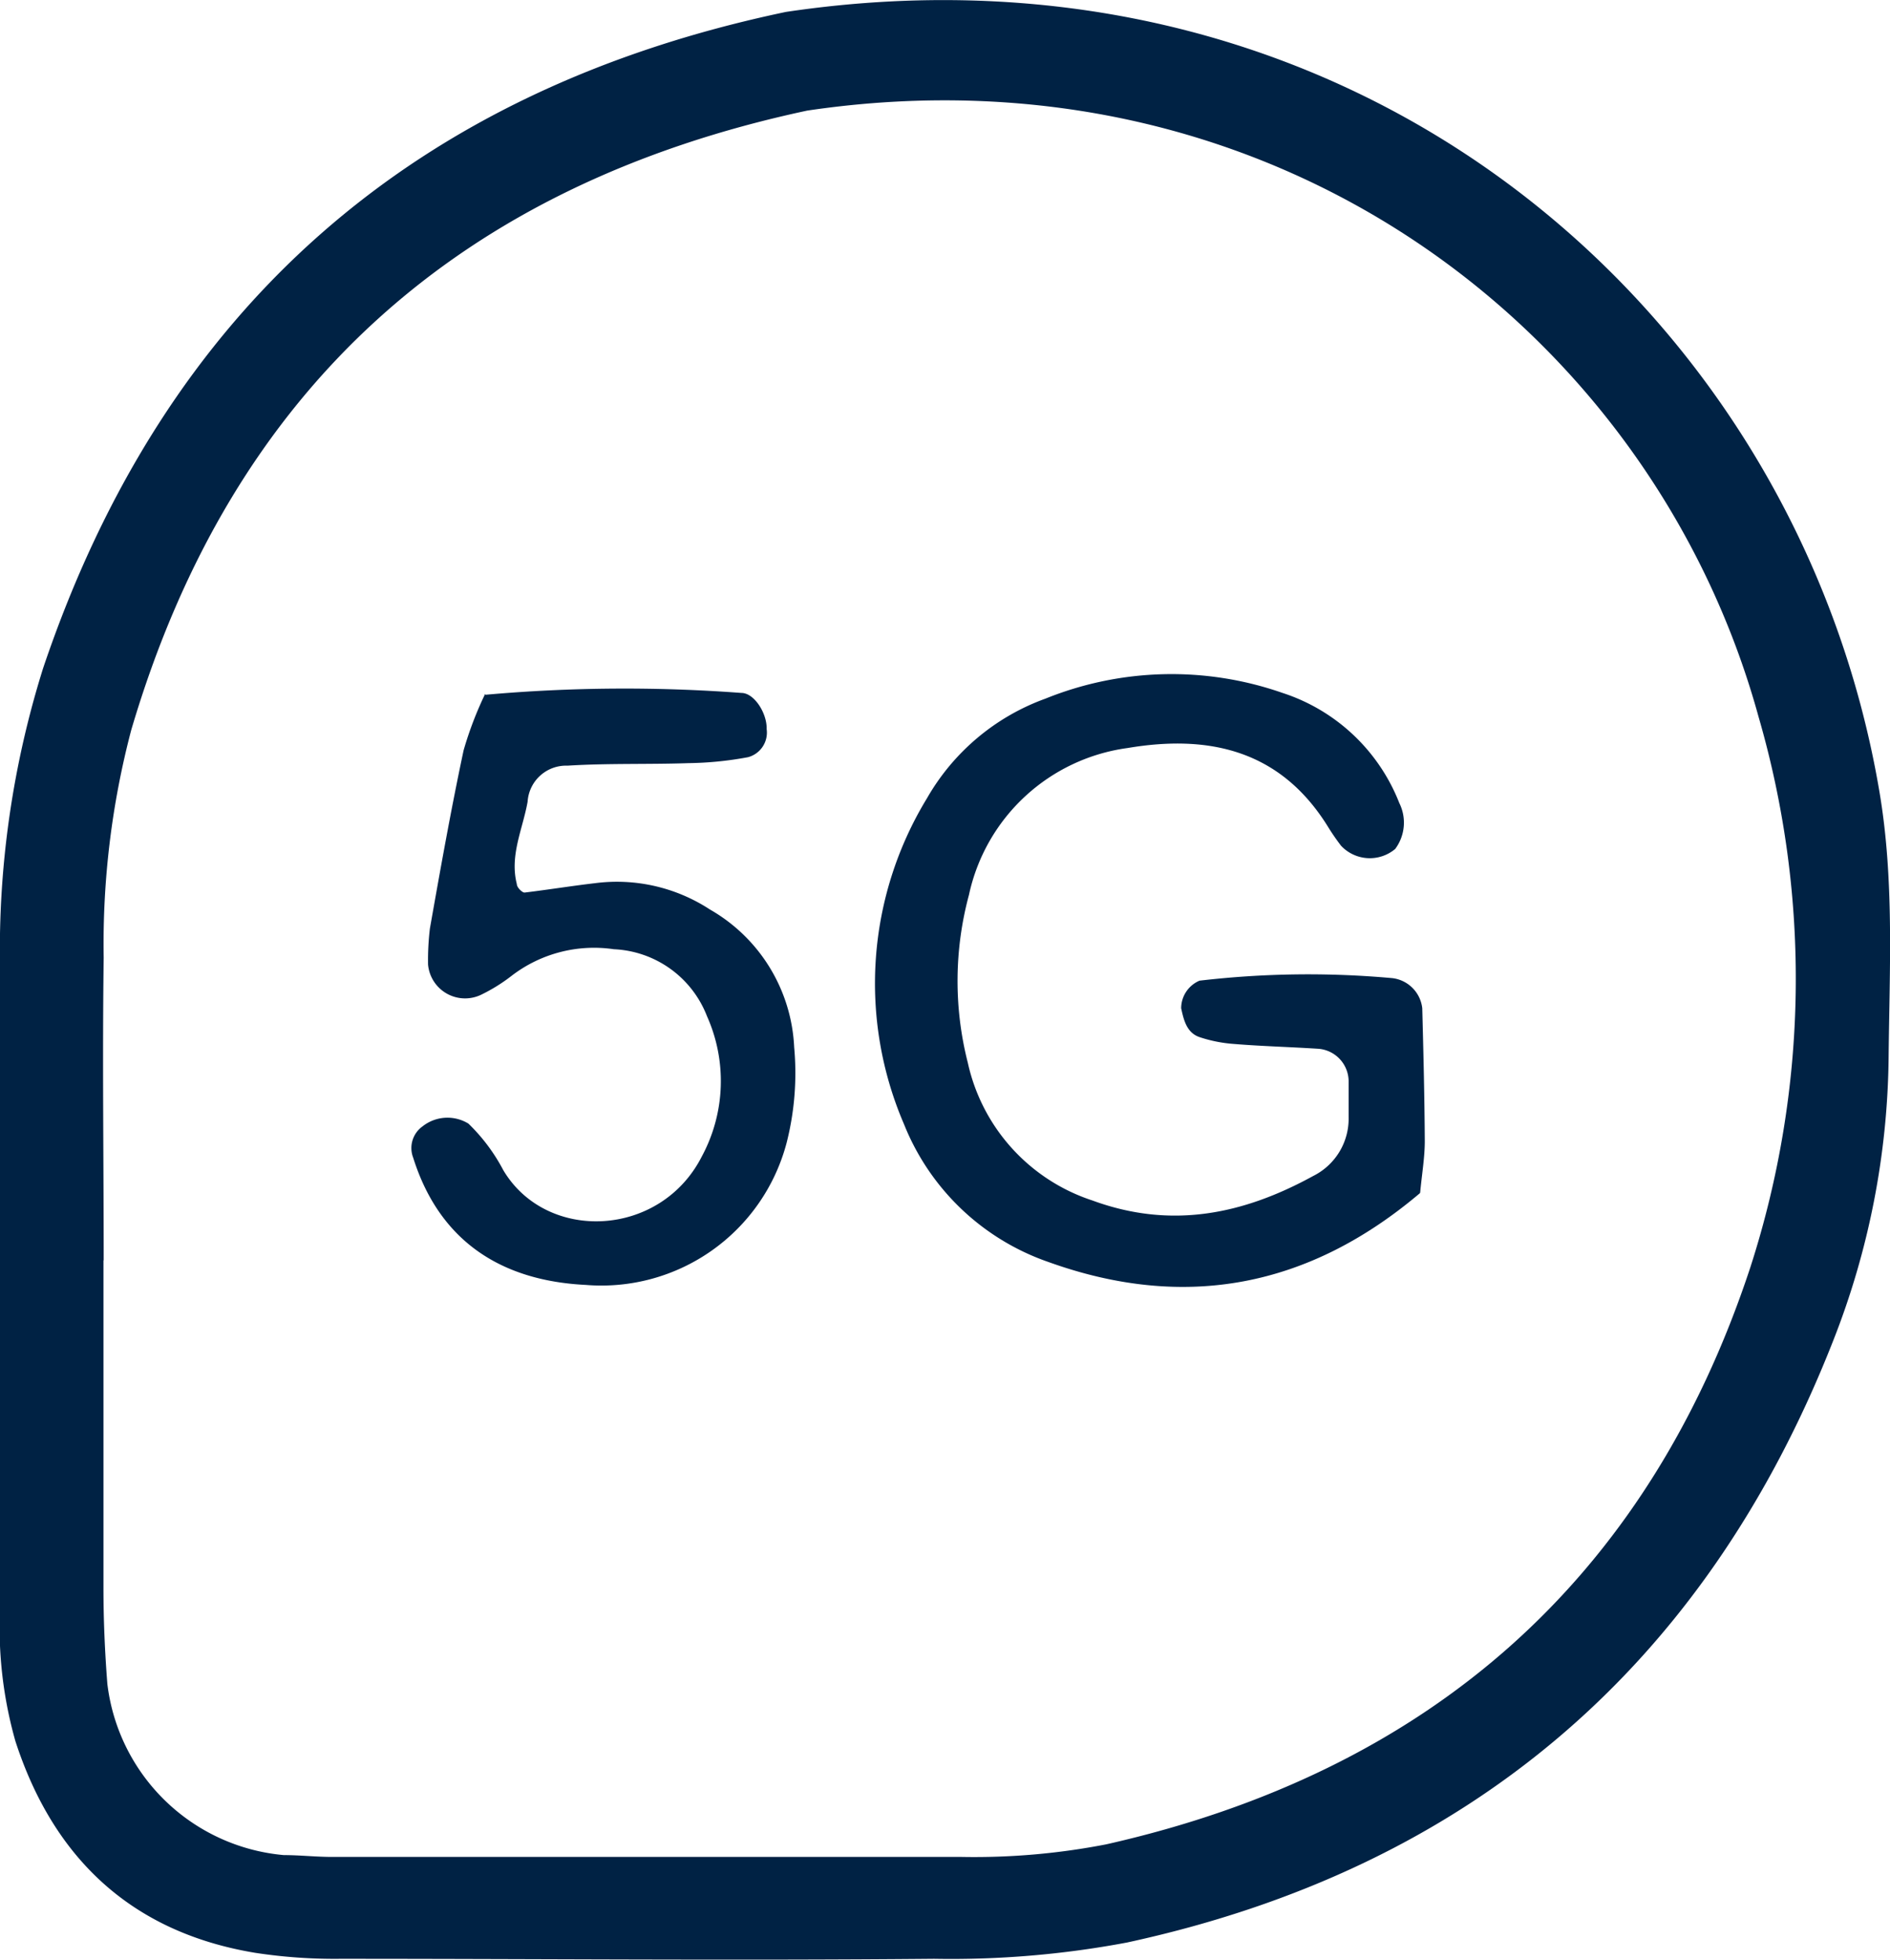 <svg xmlns="http://www.w3.org/2000/svg" viewBox="0 0 82.39 85.42"><defs><style>.cls-1{fill:#024;fill-rule:evenodd;}</style></defs><g id="Layer_2" data-name="Layer 2"><g id="Layer_1-2" data-name="Layer 1"><path class="cls-1" d="M4.51,54.92h0c0,4.76,0,9.51,0,14.26,0,1.4.06,2.81.17,4.21a8.51,8.51,0,0,0,7.69,7.46c.7,0,1.4.08,2.11.08,9.15,0,18.3,0,27.45,0a30.08,30.08,0,0,0,6.3-.55c14-3.16,23.56-11.47,28.07-25.14a40.93,40.93,0,0,0,.36-24C72.05,14.47,55.56,1.8,35.19,4.82c-15.1,3.23-25.06,12.05-29.47,27a36.58,36.58,0,0,0-1.2,9.92c-.06,4.41,0,8.8,0,13.2ZM0,55.34c0-4.41,0-8.81,0-13.22a41,41,0,0,1,1.88-13C7.19,13.38,18.06,3.92,34.26.52c24.83-3.7,44.09,13,47.66,33.93.66,3.84.45,7.73.41,11.61a34.61,34.61,0,0,1-2.42,12.38c-5.58,14.2-15.91,23-30.78,26.22a41.42,41.42,0,0,1-8.41.71c-8.64.08-17.27,0-25.9,0a22.82,22.82,0,0,1-3.69-.26C5.75,84.22,2.33,81,.67,75.88A18.14,18.14,0,0,1,0,70.14C0,65.2,0,60.27,0,55.34Z"/><path class="cls-1" d="M61.9,52c-4.83,4.09-10.23,5.15-16.2,3a10.46,10.46,0,0,1-6.29-6,15.5,15.5,0,0,1,1-14.21,9.78,9.78,0,0,1,5.16-4.34,14.67,14.67,0,0,1,10.34-.25A8.18,8.18,0,0,1,61,35,1.92,1.92,0,0,1,60.82,37a1.72,1.72,0,0,1-2.36-.14,10.06,10.06,0,0,1-.59-.86c-2.06-3.3-5.15-4-8.71-3.4A8.2,8.2,0,0,0,42.24,39a14.41,14.41,0,0,0-.05,7.32,8.16,8.16,0,0,0,5.43,6c3.43,1.26,6.57.61,9.63-1.07a2.79,2.79,0,0,0,1.54-2.57c0-.53,0-1,0-1.58a1.43,1.43,0,0,0-1.3-1.39c-1.23-.08-2.45-.11-3.68-.21a6.11,6.11,0,0,1-1.52-.3c-.56-.19-.69-.75-.8-1.26a1.31,1.31,0,0,1,.8-1.2,40.77,40.77,0,0,1,8.41-.11A1.49,1.49,0,0,1,62,43.94c.05,1.93.1,3.87.11,5.8,0,.69-.12,1.39-.2,2.22Z"/><path class="cls-1" d="M21.16,30.28a68.28,68.28,0,0,1,11.16-.08c.56,0,1.12.89,1.1,1.57A1.11,1.11,0,0,1,32.61,33a15.08,15.08,0,0,1-2.6.26c-1.76.06-3.52,0-5.27.11A1.68,1.68,0,0,0,23,34.94c-.21,1.19-.79,2.34-.47,3.59,0,.15.24.38.34.37,1-.12,2.05-.29,3.08-.41a7.41,7.41,0,0,1,5,1.15,7.3,7.3,0,0,1,3.67,6,12.33,12.33,0,0,1-.33,4.17A8.35,8.35,0,0,1,25.53,56c-3.63-.18-6.36-1.86-7.52-5.55a1.16,1.16,0,0,1,.41-1.36,1.75,1.75,0,0,1,2-.12A8,8,0,0,1,21.94,51c1.89,3.17,6.86,2.95,8.66-.61a6.92,6.92,0,0,0,.22-6.1,4.57,4.57,0,0,0-4.06-2.92,5.9,5.9,0,0,0-4.46,1.16,7.46,7.46,0,0,1-1.34.83,1.62,1.62,0,0,1-2.3-1.32,11.63,11.63,0,0,1,.08-1.57c.46-2.6.92-5.19,1.47-7.77a15.63,15.63,0,0,1,.94-2.46Z"/></g></g></svg>